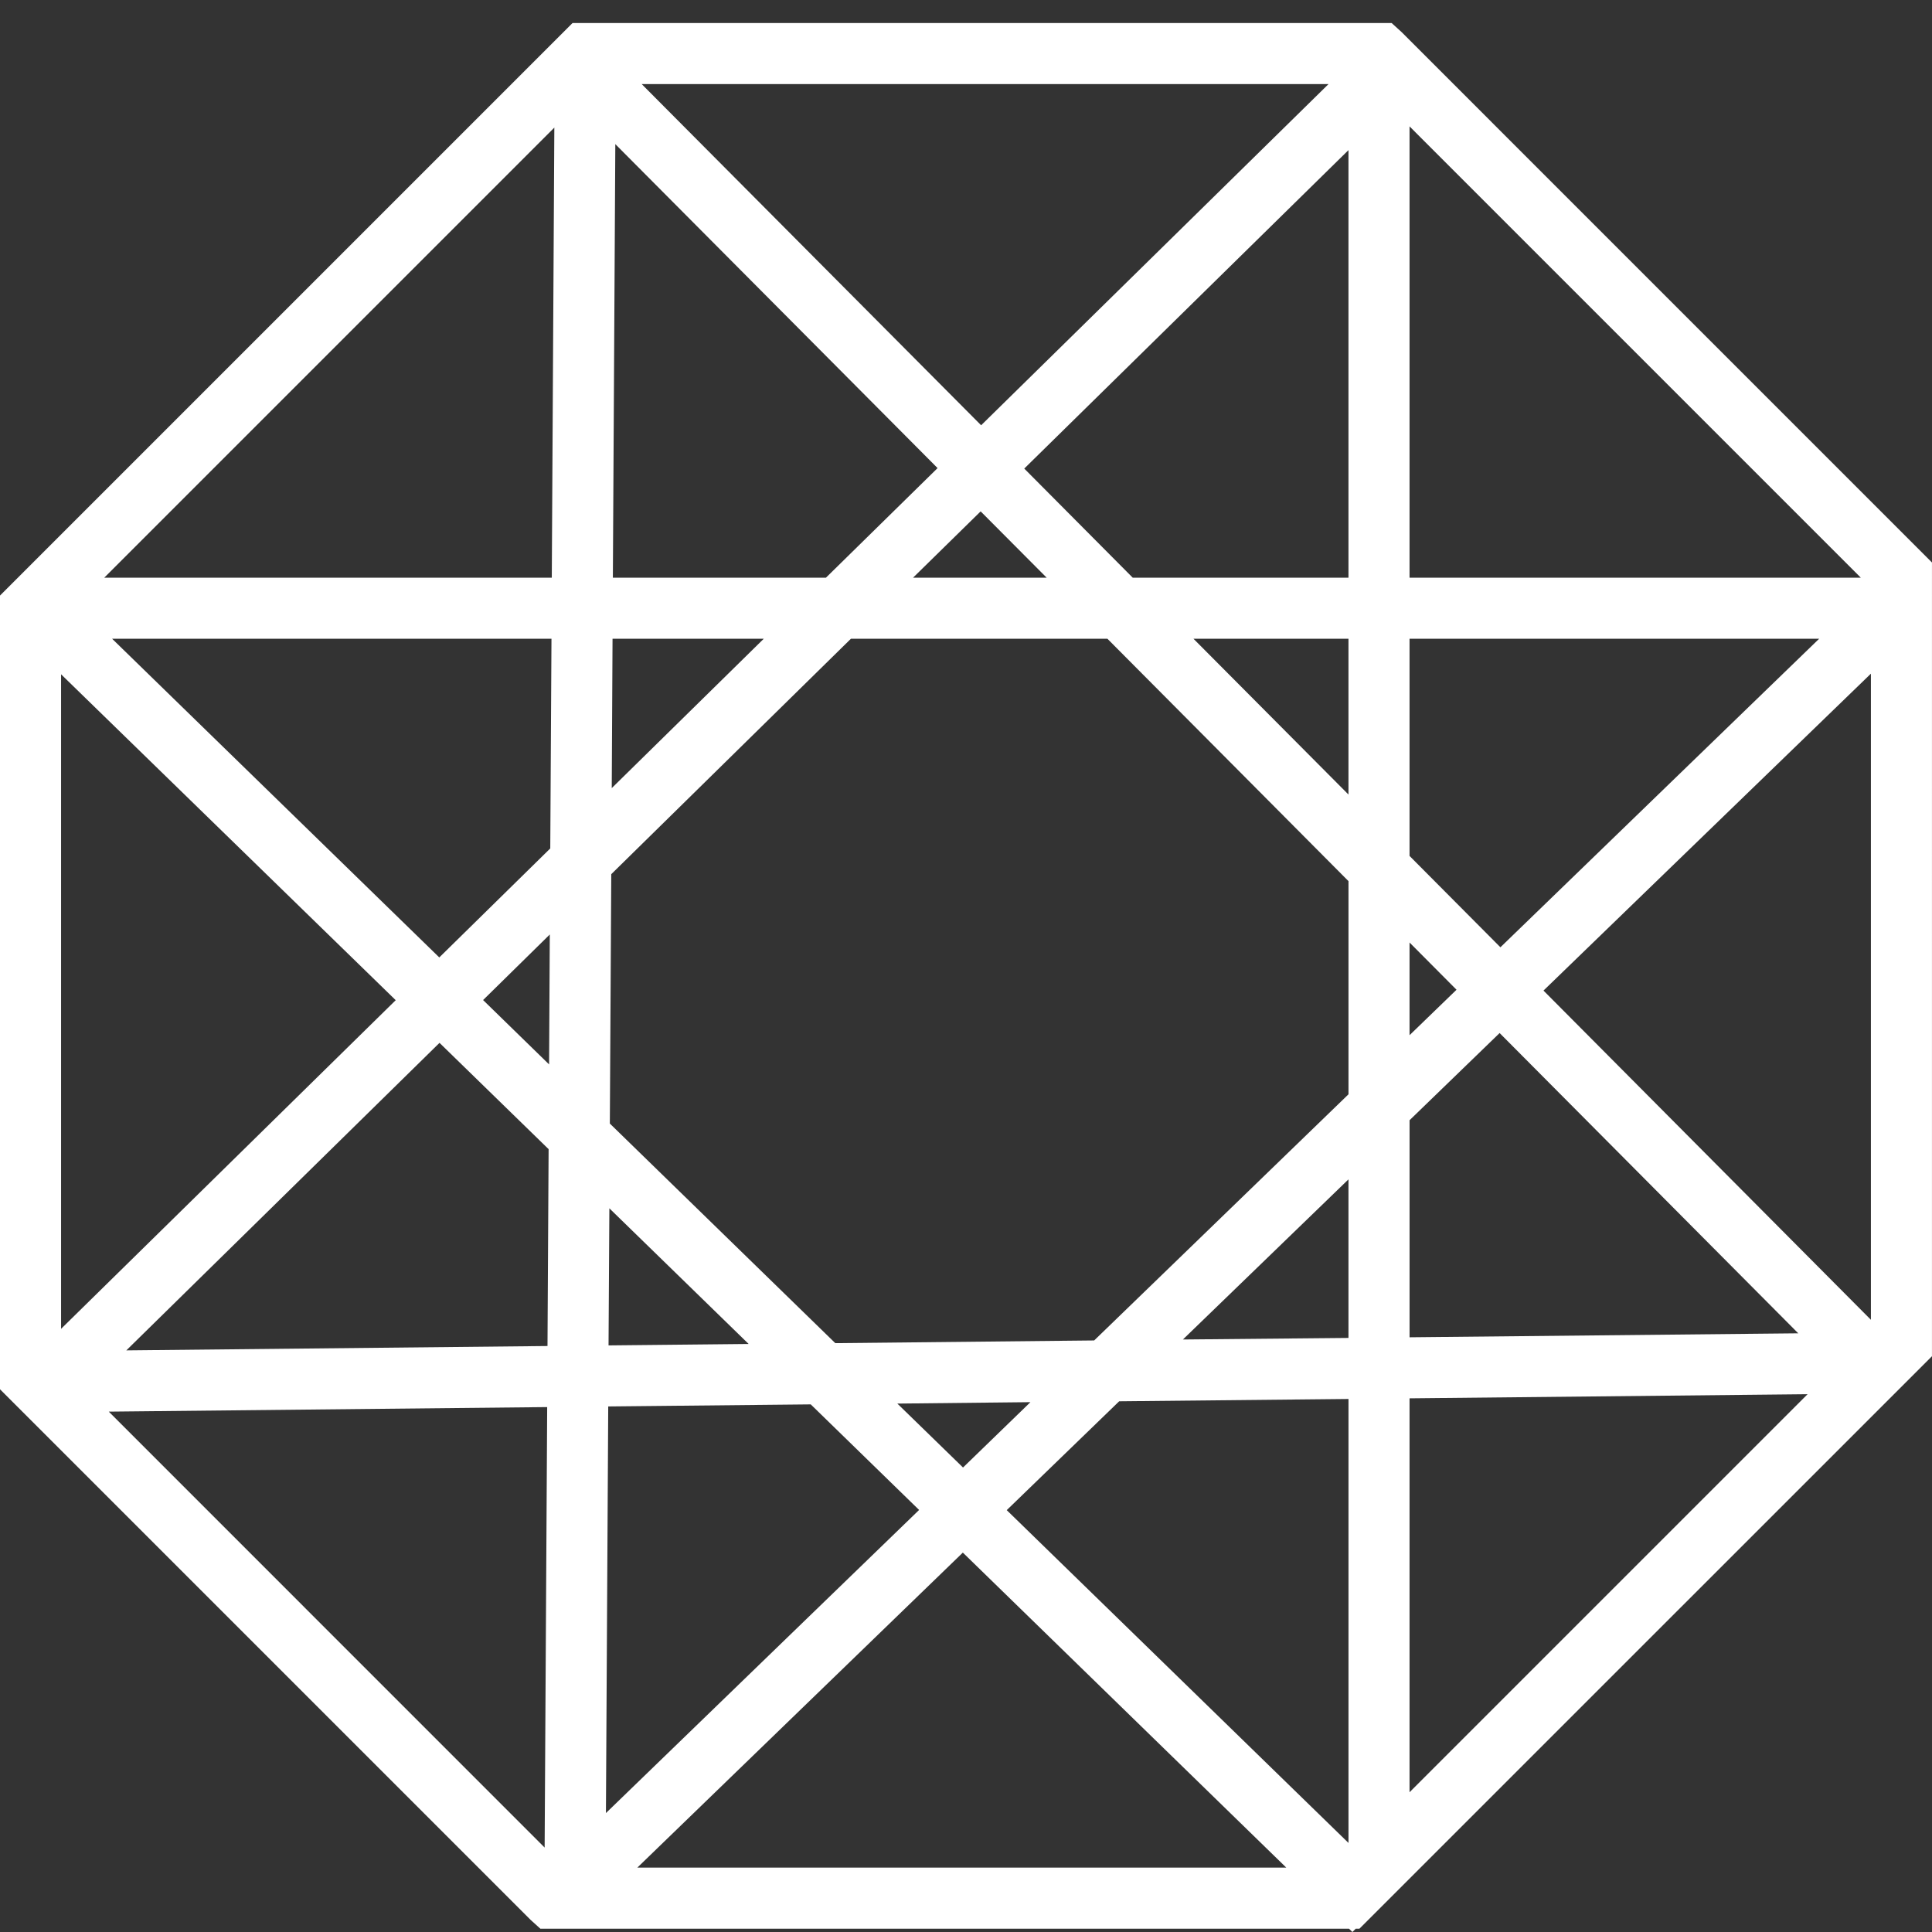 <?xml version="1.0" encoding="utf-8"?>
<!-- Generator: Adobe Illustrator 15.1.0, SVG Export Plug-In . SVG Version: 6.00 Build 0)  -->
<!DOCTYPE svg PUBLIC "-//W3C//DTD SVG 1.1//EN" "http://www.w3.org/Graphics/SVG/1.1/DTD/svg11.dtd">
<svg version="1.1" xmlns="http://www.w3.org/2000/svg" xmlns:xlink="http://www.w3.org/1999/xlink" x="0px" y="0px" width="85.04px"
	 height="85.04px" viewBox="0 0 85.04 85.04" enable-background="new 0 0 85.04 85.04" xml:space="preserve">
<rect x="0" y="0" width="85.04" height="85.04" fill="#333333" stroke="none"/>
<g id="Слой_1">
	<path fill="#FFFFFF" d="M61.689,1.408l-0.434-0.394H25.201L0,26.215v34.936l23.35,23.35l0.434,0.393h35.595l0.15,0.146l0.145-0.146
		h0.164l25.201-25.198V24.759L61.689,1.408z M66.008,45.471l13.145,13.217l-17.109,0.175v-9.555L66.008,45.471z M62.043,45.566
		v-4.08l2.068,2.079L62.043,45.566z M62.043,37.675v-9.559h18.029L66.043,41.696L62.043,37.675z M62.043,25.428V5.563l19.863,19.864
		H62.043z M26.822,53.186l6.131,5.971l-6.167,0.063L26.822,53.186z M26.843,49.455l0.063-10.977l10.548-10.362h11.291l10.611,10.669
		v9.382L48.162,59.002l-11.395,0.119L26.843,49.455z M24.2,41.133l-0.031,5.719l-2.905-2.833L24.2,41.133z M19.336,42.143
		L4.935,28.116h19.339l-0.053,9.229L19.336,42.143z M36.355,25.428h-9.379l0.108-19.084l14.185,14.26L36.355,25.428z M43.165,22.509
		l2.905,2.918h-5.88L43.165,22.509z M33.618,28.116l-6.691,6.574l0.035-6.574H33.618z M52.533,28.116h6.822v6.857L52.533,28.116z
		 M59.355,51.912v6.979l-7.287,0.069L59.355,51.912z M59.355,25.428h-9.496l-4.775-4.803L59.355,6.608V25.428z M43.186,18.719
		L28.246,3.702h30.23L43.186,18.719z M24.288,25.428h-19.7L24.4,5.616L24.288,25.428z M17.418,44.025L2.688,58.491V29.68
		L17.418,44.025z M19.346,45.903l4.802,4.679l-0.049,8.665L5.561,59.439L19.346,45.903z M26.772,61.907l8.914-0.091l4.77,4.647
		L26.671,79.805L26.772,61.907z M39.498,61.781l5.858-0.063l-2.967,2.877L39.498,61.781z M49.262,61.68l10.094-0.102V81.12
		L44.313,66.471L49.262,61.68z M62.043,61.55l17.52-0.182l-17.52,17.52V61.55z M67.939,43.602l14.412-13.95v28.441L67.939,43.602z
		 M4.788,62.135l19.297-0.2l-0.112,19.389L4.788,62.135z M28.054,82.205L42.381,68.34l14.236,13.865H28.054z"/>
</g>
<g id="Режим_изоляции">
</g>
</svg>
